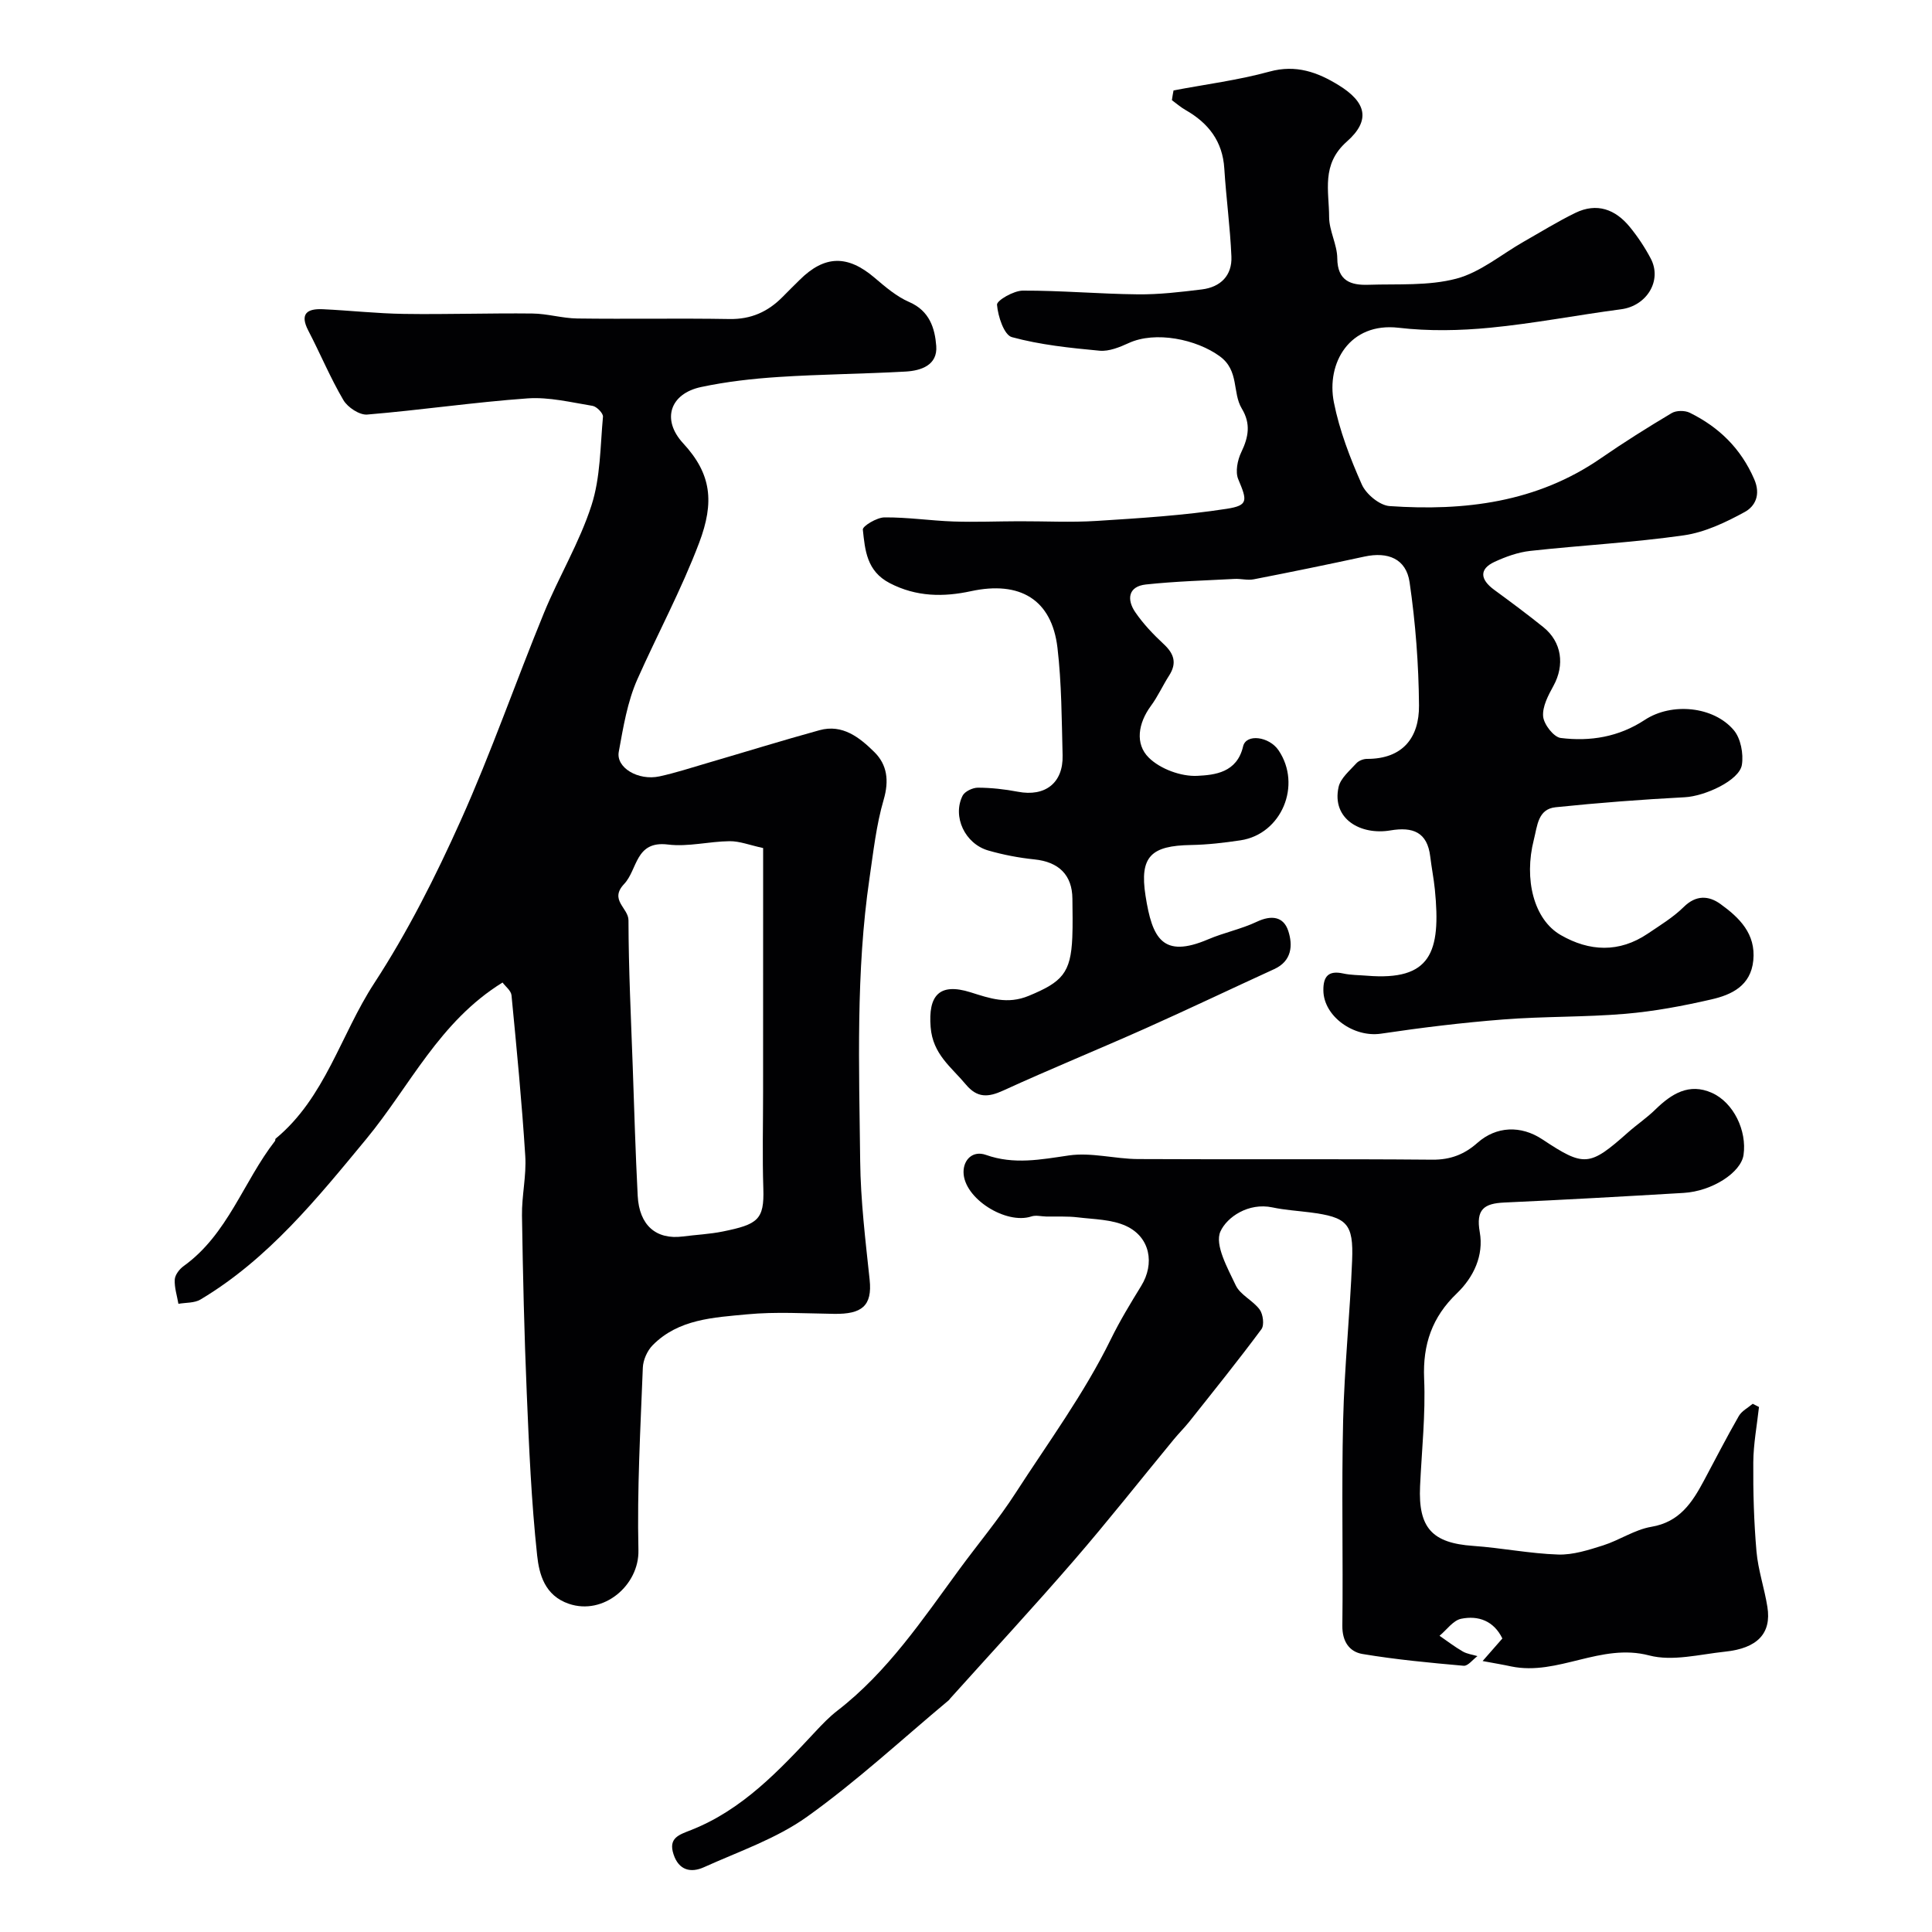 <svg enable-background="new 0 0 400 400" viewBox="0 0 400 400" xmlns="http://www.w3.org/2000/svg"><g fill="#010103"><path d="m242.97 18.72c6.64-1.26 13.39-2.12 19.88-3.9 5.47-1.5 9.94.13 14.28 2.8 5.76 3.54 6.71 7.28 1.71 11.7-5.34 4.72-3.67 10.22-3.66 15.6 0 2.86 1.67 5.71 1.69 8.57.04 4.69 2.82 5.59 6.44 5.47 6.1-.2 12.43.26 18.22-1.27 4.98-1.32 9.32-5.03 13.95-7.66 3.54-2.01 7.02-4.17 10.67-5.95 4.47-2.18 8.31-.74 11.3 2.93 1.64 2.01 3.11 4.22 4.32 6.52 2.41 4.58-.85 9.81-6.13 10.5-9.05 1.19-18.03 2.94-27.1 3.82-6.27.61-12.72.74-18.97.01-10.16-1.18-15.02 7.32-13.4 15.46 1.16 5.83 3.36 11.54 5.78 16.99.89 2.01 3.69 4.33 5.76 4.47 15.5 1.06 30.47-.74 43.74-9.91 4.76-3.29 9.68-6.38 14.65-9.34.95-.57 2.72-.58 3.74-.08 6.05 2.98 10.58 7.38 13.35 13.76 1.41 3.24.18 5.61-1.94 6.78-3.93 2.15-8.24 4.21-12.6 4.84-10.55 1.51-21.23 2.06-31.84 3.23-2.53.28-5.08 1.2-7.41 2.28-3.13 1.46-3.01 3.6-.05 5.77 3.44 2.52 6.86 5.06 10.18 7.73 3.83 3.08 4.46 7.85 2.1 12.15-1.08 1.96-2.32 4.3-2.14 6.34.15 1.65 2.19 4.28 3.64 4.46 6.11.76 12.02-.2 17.4-3.74 5.6-3.68 14.27-2.81 18.43 2.12 1.44 1.7 2.04 4.88 1.68 7.17-.51 3.26-7.7 6.51-11.82 6.72-8.93.47-17.85 1.15-26.74 2.07-3.69.38-3.78 3.85-4.51 6.7-2.1 8.21-.01 16.56 5.56 19.76 5.93 3.42 12.09 3.71 18.01-.28 2.57-1.74 5.28-3.38 7.47-5.54 2.55-2.52 5.17-2.34 7.57-.62 3.91 2.82 7.38 6.16 6.82 11.71-.53 5.24-4.48 7.1-8.69 8.06-5.86 1.35-11.83 2.47-17.81 2.98-8.4.71-16.88.51-25.28 1.17-8.46.66-16.91 1.69-25.3 2.94-5.64.84-11.86-3.57-11.93-8.93-.04-2.94 1.05-4.2 4.11-3.53 1.59.35 3.27.32 4.91.46 13.21 1.08 15.37-4.77 14.06-17.88-.23-2.26-.68-4.5-.95-6.76-.6-5.13-3.64-6.22-8.26-5.44-6.15 1.04-12.19-2.38-10.72-8.99.41-1.83 2.3-3.38 3.68-4.91.49-.54 1.47-.92 2.22-.91 7.43.01 10.8-4.45 10.75-11.06-.07-8.52-.72-17.09-1.95-25.52-.71-4.85-4.47-6.36-9.33-5.31-7.63 1.65-15.28 3.22-22.94 4.71-1.27.25-2.65-.15-3.96-.08-6.13.32-12.27.5-18.36 1.15-3.7.4-3.99 3.12-2.21 5.73 1.66 2.43 3.75 4.62 5.91 6.63s2.74 3.95 1.1 6.5c-1.32 2.06-2.33 4.33-3.77 6.28-2.63 3.57-3.33 7.85-.44 10.71 2.37 2.35 6.7 3.94 10.05 3.77 3.58-.18 8.21-.63 9.48-6.1.62-2.69 5.4-2.05 7.34.81 4.87 7.2.63 17.36-7.88 18.64-3.4.51-6.84.91-10.27.97-8.16.14-10.68 2.31-9.39 10.51 1.38 8.84 3.54 13.03 12.96 9.02 3.28-1.4 6.87-2.12 10.08-3.64 3.02-1.43 5.53-1.1 6.51 1.89.97 2.96.77 6.24-2.92 7.92-8.88 4.06-17.69 8.27-26.6 12.25-9.79 4.37-19.72 8.41-29.46 12.87-3.16 1.45-5.42 1.59-7.79-1.26-3-3.6-6.82-6.22-7.27-11.84-.53-6.56 1.77-9.26 8.25-7.23 4 1.26 7.65 2.57 12.08.73 6.87-2.85 8.69-4.68 9-12.11.11-2.66.04-5.33.02-8-.04-4.92-2.84-7.62-7.87-8.13-3.21-.33-6.44-.95-9.54-1.84-4.84-1.39-7.48-7.03-5.33-11.34.44-.89 2.09-1.67 3.17-1.67 2.76.01 5.56.32 8.28.84 5.62 1.08 9.41-1.8 9.26-7.53-.19-7.43-.2-14.9-1.06-22.26-1.18-10.05-7.81-13.92-17.92-11.73-5.65 1.22-11.29 1.2-16.81-1.67-4.79-2.49-5.11-6.83-5.57-11.08-.08-.72 2.9-2.52 4.48-2.53 4.76-.04 9.52.68 14.28.85 4.51.15 9.04-.04 13.56-.05 5.37-.02 10.75.27 16.1-.07 9-.57 18.03-1.13 26.93-2.51 4.5-.7 4.23-1.71 2.38-6.11-.65-1.54-.16-3.99.63-5.62 1.5-3.12 2-5.88.1-9.02-2-3.33-.49-7.84-4.54-10.81-4.84-3.55-13.35-5.3-18.88-2.75-1.88.86-4.08 1.76-6.03 1.58-6.1-.57-12.28-1.21-18.15-2.81-1.62-.44-2.89-4.32-3.08-6.71-.07-.88 3.45-2.92 5.34-2.92 7.93-.03 15.86.69 23.79.77 4.43.05 8.88-.48 13.29-1.02 3.86-.48 6.28-2.87 6.11-6.82-.26-6.08-1.09-12.12-1.47-18.2-.35-5.65-3.29-9.42-8.02-12.12-1-.57-1.89-1.35-2.83-2.04.09-.68.21-1.35.34-2.02z"/><path d="m104.05 203.42c-13.1 8.07-19.18 21.46-28.21 32.39-10.15 12.28-20.3 24.87-34.33 33.24-1.25.75-3.03.62-4.57.89-.29-1.68-.85-3.37-.76-5.02.06-.98.97-2.17 1.84-2.79 9.15-6.58 12.36-17.47 18.92-25.91.09-.12.02-.39.12-.47 10.28-8.49 13.47-21.53 20.41-32.17 6.93-10.63 12.72-22.12 17.93-33.73 6.32-14.07 11.37-28.69 17.23-42.97 3.08-7.51 7.36-14.58 9.83-22.25 1.87-5.78 1.81-12.2 2.38-18.36.06-.7-1.3-2.1-2.15-2.24-4.46-.73-9.02-1.86-13.45-1.55-11.09.79-22.13 2.43-33.22 3.35-1.59.13-4.04-1.49-4.92-2.99-2.72-4.62-4.78-9.61-7.26-14.37-1.85-3.55-.22-4.6 3-4.45 5.6.26 11.19.89 16.8.97 8.86.13 17.72-.18 26.58-.08 3.11.03 6.2.99 9.31 1.03 10.49.14 20.99-.07 31.49.11 4.47.08 7.97-1.5 11-4.57 1.17-1.19 2.35-2.36 3.54-3.53 5.17-5.14 9.95-5.2 15.52-.44 2.23 1.9 4.56 3.9 7.2 5.04 4.18 1.82 5.28 5.42 5.56 9.08.3 3.97-3.13 5.12-6.36 5.3-8.76.49-17.54.55-26.29 1.12-5.37.35-10.78.96-16.04 2.08-6.43 1.37-8.25 6.74-3.7 11.66 5.87 6.35 6.48 12.17 3.31 20.57-3.7 9.77-8.59 18.82-12.79 28.26-2.08 4.67-2.93 9.94-3.86 15.03-.61 3.29 4.03 6.04 8.43 5.09 3.32-.72 6.57-1.79 9.83-2.74 7.77-2.27 15.5-4.67 23.3-6.82 4.78-1.32 8.33 1.54 11.35 4.52 2.65 2.61 3.09 5.9 1.94 9.85-1.54 5.26-2.14 10.82-2.94 16.28-2.85 19.43-2.15 39-1.93 58.53.09 8.2 1.09 16.41 1.96 24.59.58 5.46-1.66 7.15-7.33 7.07-6.02-.08-12.09-.47-18.06.1-6.9.66-14.18.96-19.53 6.39-1.13 1.14-1.98 3.07-2.04 4.66-.49 12.59-1.2 25.2-.91 37.78.17 7.27-7.22 13.55-14.4 11.1-5-1.7-6.15-6.11-6.57-10.01-1.2-11.14-1.68-22.36-2.15-33.56-.52-12.27-.8-24.55-.99-36.82-.06-4.1.94-8.24.68-12.32-.7-11.11-1.78-22.21-2.85-33.29-.11-.97-1.28-1.84-1.85-2.63zm53.95-27.84c-2.8-.61-4.87-1.44-6.93-1.42-4.27.04-8.62 1.21-12.78.69-6.8-.84-6.25 5.19-9.07 8.17-3.14 3.33.9 4.96.9 7.52.02 10.09.52 20.19.88 30.28.31 8.93.57 17.85 1.03 26.77.32 6.11 3.82 9.12 9.34 8.41 2.76-.36 5.56-.48 8.27-1.03 7.24-1.47 8.61-2.43 8.4-8.87-.22-6.67-.05-13.36-.05-20.04.01-16.84.01-33.66.01-50.48z"/><path d="m306.96 343.9c2-2.28 2.98-3.4 4.09-4.67-1.77-3.64-4.96-4.81-8.54-4.08-1.66.34-2.99 2.3-4.47 3.52 1.6 1.1 3.14 2.29 4.81 3.25.9.52 2.02.65 3.04.96-.95.7-1.97 2.08-2.85 2-7.01-.62-14.03-1.28-20.96-2.44-2.68-.45-4.2-2.56-4.16-5.85.17-14.16-.18-28.33.16-42.49.26-11.04 1.42-22.06 1.86-33.11.31-7.7-1.05-8.99-8.72-9.98-2.6-.33-5.23-.49-7.78-1.03-4.95-1.05-9.43 2-10.77 5-1.22 2.74 1.49 7.57 3.18 11.14.94 1.99 3.57 3.13 4.95 5.01.71.97.99 3.21.37 4.06-4.82 6.5-9.9 12.8-14.93 19.14-1.02 1.28-2.2 2.44-3.24 3.71-6.89 8.35-13.59 16.87-20.67 25.05-8.36 9.66-17.03 19.03-25.57 28.53-.11.12-.19.28-.32.39-9.73 8.12-19.07 16.79-29.35 24.13-6.36 4.54-14.11 7.18-21.35 10.45-2.71 1.22-5.2.65-6.29-2.67-1.13-3.42 1.15-4.05 3.65-5.04 10.61-4.19 18.19-12.3 25.75-20.4 1.41-1.51 2.87-3.03 4.5-4.29 10.43-8.06 17.64-18.87 25.3-29.31 3.87-5.27 8.1-10.31 11.63-15.79 6.76-10.47 14.18-20.55 19.7-31.8 1.86-3.8 4.07-7.44 6.29-11.05 2.84-4.6 1.87-10.09-3.1-12.4-2.98-1.39-6.65-1.39-10.03-1.8-2.15-.26-4.34-.13-6.52-.17-1.03-.02-2.16-.33-3.08-.02-5.25 1.75-14.03-3.74-14.05-9.19-.01-2.58 1.93-4.51 4.64-3.55 5.8 2.06 11.35.96 17.18.11 4.62-.67 9.5.72 14.27.75 20.33.11 40.66-.05 60.99.13 3.76.03 6.65-1.12 9.32-3.49 3.88-3.44 8.98-3.68 13.45-.71 8.68 5.75 9.73 5.65 17.74-1.46 1.84-1.63 3.91-3.02 5.66-4.74 3.33-3.25 6.97-5.54 11.68-3.44 4.51 2.01 7.29 7.86 6.56 12.86-.53 3.63-6.48 7.51-12.41 7.86-12.36.73-24.73 1.43-37.1 1.99-4.2.19-5.94 1.39-5.1 6.14.85 4.8-1.25 9.31-4.75 12.67-5.11 4.9-7.07 10.55-6.77 17.65.32 7.4-.5 14.84-.84 22.27-.4 8.65 2.52 11.77 10.99 12.36 5.88.41 11.72 1.6 17.6 1.79 3.08.1 6.29-.94 9.3-1.89 3.4-1.08 6.55-3.27 9.99-3.85 5.85-.98 8.46-5.02 10.89-9.56 2.39-4.47 4.7-8.98 7.22-13.37.6-1.05 1.9-1.71 2.88-2.54.43.22.87.44 1.3.66-.42 3.82-1.15 7.64-1.18 11.46-.05 6.15.13 12.32.66 18.44.34 3.87 1.65 7.64 2.26 11.5.87 5.45-2.03 8.56-8.77 9.26-5.24.55-10.87 2.05-15.71.78-10.03-2.64-18.87 4.27-28.55 2.28-1.59-.35-3.23-.62-5.93-1.12z"/></g></svg>